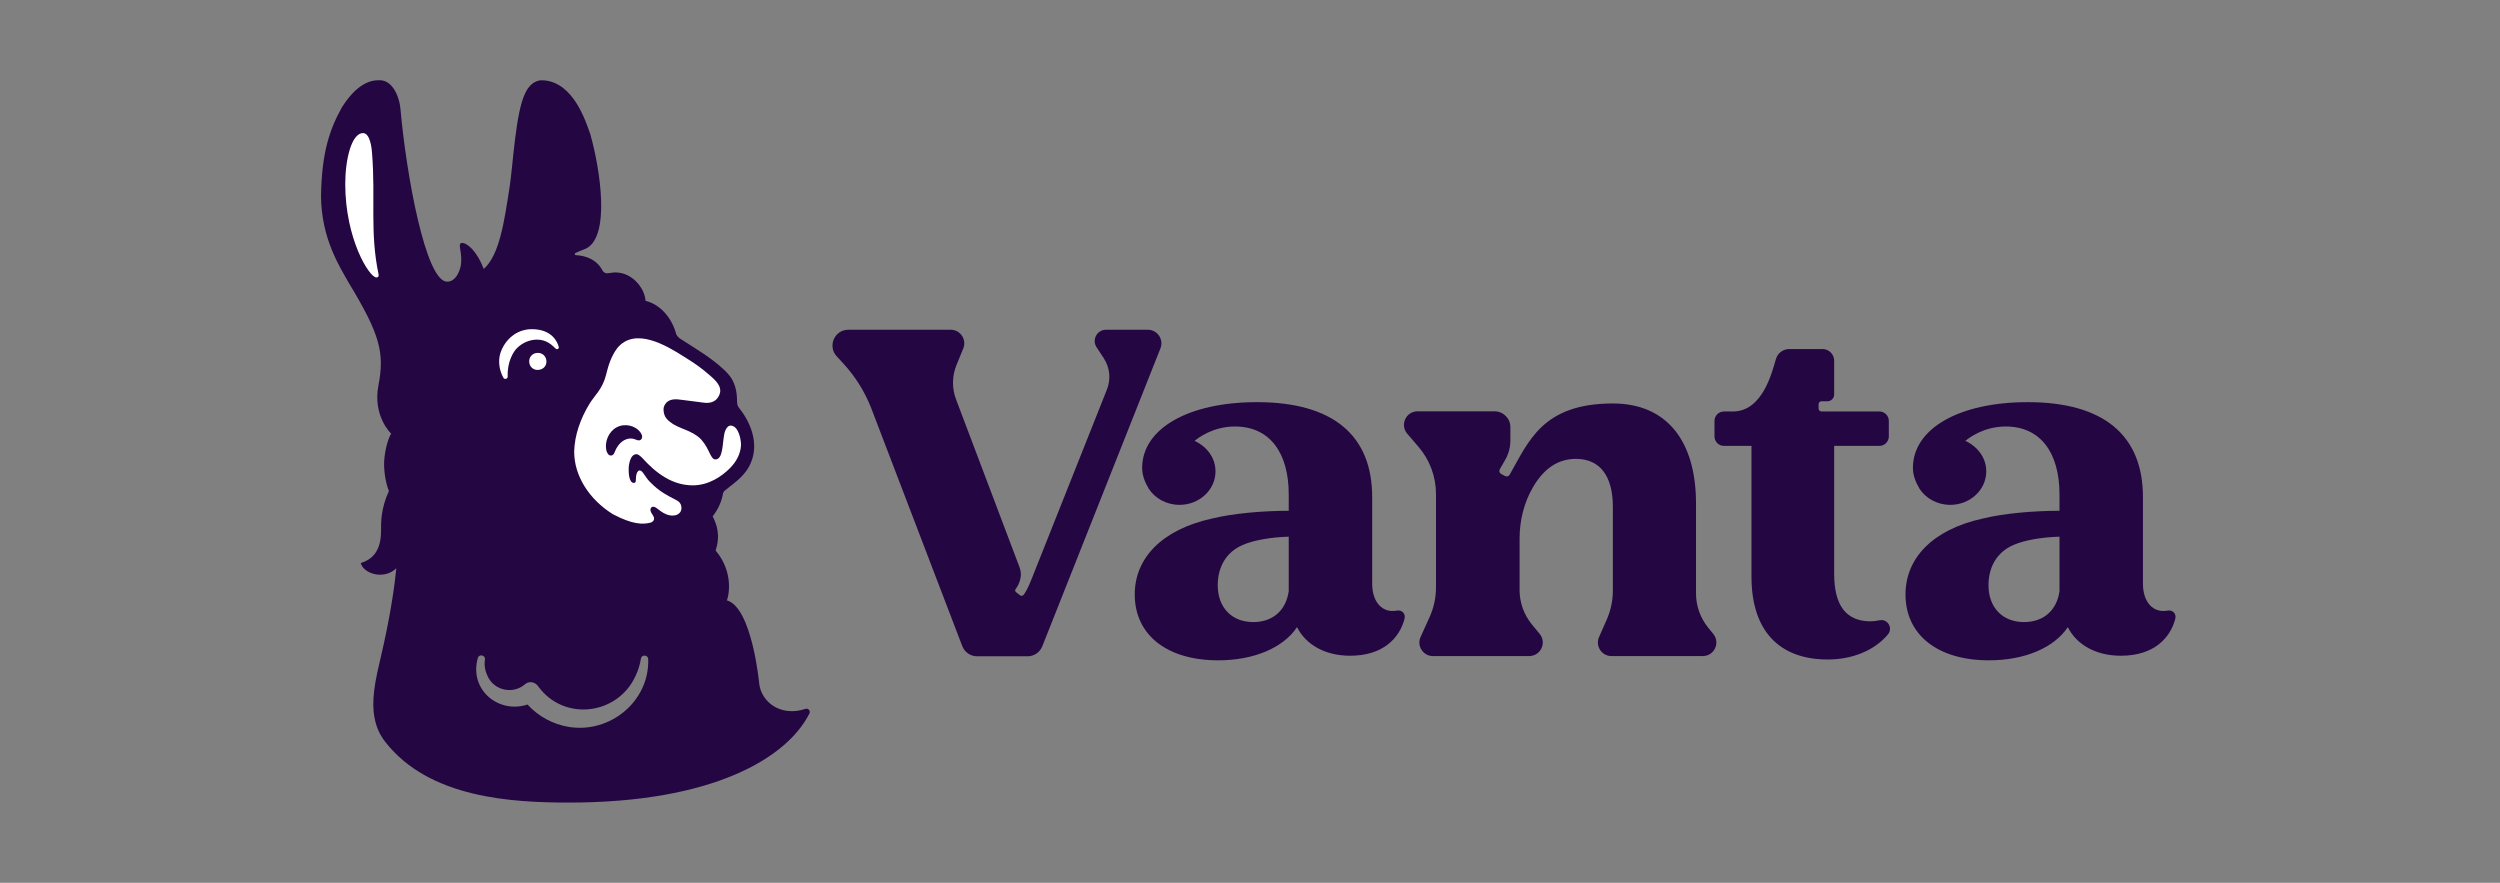 <svg width="623" height="220" viewBox="0 0 623 220" fill="none" xmlns="http://www.w3.org/2000/svg">
<rect x="0" y="0" width="623" height="220" fill="#808080" stroke="none"/>
<path d="M141.805 200C177.61 200 196.123 188.911 201.71 177.79C202.032 177.149 201.416 176.423 200.736 176.648C194.434 178.732 189.729 174.862 189.202 170.394C189.202 170.394 187.44 151.45 181.138 149.602C181.511 148.833 183.03 142.78 178.334 137.185C179.618 133.229 178.557 130.623 177.596 128.653C178.767 127.219 179.666 125.368 180.055 123.566C180.151 123.138 180.15 122.761 180.496 122.359C182.711 120.52 185.154 119.002 186.641 116.31C189.319 111.446 187.525 105.891 184.278 101.791C183.949 101.339 183.691 101.121 183.668 99.958C183.675 97.971 183.315 95.926 182.247 94.247C181.702 93.394 180.987 92.656 180.238 91.973C177.119 89.065 173.387 86.918 169.804 84.6C169.311 84.284 168.737 83.864 168.523 83.29C167.395 79.093 164.477 75.846 160.85 74.962C160.772 72.151 157.807 67.888 153.321 67.888C151.951 67.888 150.819 68.631 150.112 67.35C148.472 64.241 145.202 63.663 143.496 63.584C143.209 63.57 143.128 63.185 143.388 63.062C143.935 62.8 144.763 62.438 145.992 61.965C152.154 59.016 149.604 42.223 147.082 33.362C145.901 30.054 142.909 20.645 135.578 20.023C135.074 19.981 134.557 19.992 134.07 20.133C132.659 20.539 131.613 21.67 130.878 23.235C128.454 28.107 127.847 41.257 126.956 46.88C125.69 54.898 124.544 63.499 120.549 67.025C118.847 62.537 116.384 60.457 115.038 60.536C113.865 60.811 115.452 63.089 114.776 66.449C114.306 68.383 113.236 70.187 111.412 70.187C106.069 70.187 101.257 43.473 99.82 27.425C99.781 27.006 99.741 26.588 99.664 26.172C98.959 22.294 96.918 20.004 94.761 20.004C93.668 20.004 89.741 19.605 85.245 26.672C82.155 32.183 80.191 37.945 80 48.674C80.004 59.486 84.829 66.717 86.784 70.273C94.771 83.404 95.838 87.937 94.326 95.942C92.79 103.701 97.477 108.065 97.477 108.065C96.814 109.091 95.94 111.841 95.738 114.858C95.609 116.78 96.002 120.227 96.92 122.36C94.904 126.703 94.952 130.153 94.952 132.329C94.952 137.37 92.751 139.423 89.89 140.32C90.662 143.07 95.793 144.543 98.763 141.605C97.887 150.241 96.267 158.02 94.007 167.648C92.601 174.239 92.838 177.933 93.903 181.06C94.382 182.47 95.133 183.768 96.052 184.938C107.002 198.901 127.55 200 141.805 200ZM141.788 181.154C137.843 180.513 134.151 178.547 131.457 175.57C124.279 177.946 116.815 171.908 119.084 163.936C119.445 162.892 121.001 163.275 120.847 164.363C120.624 165.767 120.882 167.203 121.485 168.44C123.089 172.104 127.87 173.09 130.801 170.537C131.885 169.582 133.452 169.945 134.188 171.13C140.606 179.835 153.921 178.203 158.387 168.43C159.041 167.065 159.469 165.619 159.717 164.121C159.892 163.058 161.487 163.158 161.531 164.232C161.891 174.75 152.042 182.799 141.786 181.156L141.788 181.154Z" fill="#240642"/>
<path d="M182.049 106.055C181.363 106.055 180.625 107.012 180.437 108.502C180.028 110.603 180.169 114.487 178.295 114.487C176.999 114.487 176.882 111.884 174.704 109.485C172.445 107.156 169.207 106.92 167.129 105.244C165.974 104.443 165.286 103.458 165.361 101.765C165.361 101.765 165.608 99.069 169.247 99.562C170.978 99.743 173.784 100.165 175.521 100.363C178.623 100.713 179.38 98.407 179.472 97.623C179.67 95.786 177.72 94.265 176.485 93.194C174.926 91.837 173.225 90.618 171.464 89.524C171.144 89.326 170.818 89.12 170.493 88.912C166.074 86.094 158.217 81.379 153.812 86.763C152.233 88.877 151.547 91.313 151.052 93.331C150.138 97.024 148.218 98.449 146.855 100.702C144.688 104.278 143.2 108.339 143.086 112.517C143.067 118.55 146.799 124.46 152.753 128.153C157.694 130.745 160.23 130.745 162.209 130.215C162.571 130.092 163.364 129.539 162.819 128.625C162.722 128.43 162.446 128.003 162.278 127.726C161.714 126.688 162.486 125.738 163.63 126.626C164.383 127.215 165.152 127.805 166.037 128.165C166.783 128.467 167.632 128.586 168.402 128.382C168.402 128.382 168.402 128.382 168.404 128.382C169.305 128.087 169.761 127.497 169.813 126.742C169.865 125.841 169.457 125.143 168.781 124.772C167.753 124.271 165.477 123.019 164.516 122.311C163.432 121.552 162.273 120.418 161.87 119.991C160.559 118.597 160.183 117.235 159.367 117.235C159.23 117.243 159.097 117.32 159.005 117.424C158.493 117.971 158.489 118.872 158.464 119.386C158.446 119.765 158.506 120.343 157.975 120.343C156.658 120.343 156.661 117.597 156.664 116.852C156.664 115.831 157.037 113.184 158.614 113.184C159.101 113.184 159.764 113.836 160.024 114.092C163.499 117.949 167.539 120.949 172.657 120.949C176.576 120.949 179.85 118.737 181.908 116.663C183.52 115.046 184.581 113.02 184.652 110.927C184.696 109.6 184.059 106.057 182.049 106.057V106.055ZM159.596 109.644C159.121 109.908 158.552 109.581 158.035 109.411C156.993 109.068 155.81 109.415 154.951 110.097C154.362 110.567 153.912 111.181 153.546 111.843C153.147 112.567 153.072 113.522 152.215 113.522C151.511 113.522 151.156 112.546 151.079 112.144C150.665 109.958 151.72 107.526 153.683 106.479C155.645 105.431 158.366 105.986 159.635 107.811C159.831 108.094 159.999 108.414 160.022 108.759C160.045 109.103 159.9 109.477 159.598 109.644H159.596Z" fill="white"/>
<path d="M133.778 84.63C131.905 84.658 130.087 85.463 128.762 86.822C128.017 87.586 126.357 90.059 126.519 93.87C126.492 94.43 125.754 94.63 125.458 94.153C124.262 92.011 124.193 89.778 124.657 88.129C125.687 84.798 128.597 82.029 132.529 82.029C137.687 82.029 138.981 85.403 139.239 86.448C139.362 86.882 138.827 87.201 138.498 86.893C137.643 86.098 136.324 84.63 133.775 84.63H133.778Z" fill="white"/>
<path d="M134.199 92.175C132.967 92.285 131.994 91.49 131.885 90.26C131.777 89.05 132.591 88.053 133.824 87.943C135.056 87.833 136.055 88.671 136.163 89.88C136.273 91.113 135.431 92.066 134.201 92.175H134.199Z" fill="white"/>
<path d="M93.813 69.147C91.995 69.147 86.035 59.481 86.035 45.833C86.035 39.707 87.609 33.17 90.468 33.17C92.228 33.17 92.626 36.917 92.707 38.028C93.634 49.751 92.122 57.713 94.329 68.333C94.475 68.955 94.1 69.15 93.813 69.15V69.147Z" fill="white"/>
<path d="M425.668 156.396C423.714 153.99 422.647 150.987 422.647 147.888V125.515C422.647 109.637 415.162 100.544 401.926 100.544C384.302 100.544 380.89 110.145 376.197 118.313C375.97 118.708 375.468 118.848 375.065 118.633L374.085 118.107C373.665 117.882 373.513 117.356 373.75 116.942L375.088 114.603C375.934 113.151 376.386 111.503 376.386 109.821V106.446C376.386 104.268 374.62 102.502 372.443 102.502H353.25C350.36 102.502 348.802 105.895 350.687 108.087L353.483 111.339C356.302 114.618 357.852 118.799 357.852 123.124V146.348C357.852 148.924 357.302 151.472 356.237 153.817L354.015 158.716C353 160.953 354.635 163.493 357.094 163.493H381.071C383.927 163.493 385.496 160.174 383.684 157.967L381.743 155.604C379.764 153.191 378.68 150.168 378.68 147.047V134.232C378.68 129.759 379.75 125.318 381.994 121.448C384.716 116.75 388.271 114.349 392.721 114.349C398.708 114.349 401.926 118.614 401.926 126.318V147.133C401.926 149.648 401.403 152.134 400.386 154.435L398.484 158.747C397.498 160.982 399.13 163.493 401.575 163.493H424.331C427.181 163.493 428.753 160.189 426.956 157.98L425.668 156.396Z" fill="#240642"/>
<path d="M468.411 154.568C467.646 154.72 466.895 154.826 466.235 154.841C460.049 154.841 457.073 150.948 457.073 142.939V111.115H468.337C469.639 111.115 470.695 110.058 470.695 108.754V104.899C470.695 103.595 469.639 102.538 468.337 102.538H453.922C453.519 102.538 453.192 102.211 453.192 101.807V100.726C453.192 100.324 453.515 99.996 453.915 99.995H455.382C456.315 99.996 457.073 99.24 457.073 98.306V89.887C457.073 88.281 455.771 86.981 454.168 86.981H445.876C444.367 86.981 443.03 87.96 442.585 89.402C441.627 92.56 439.321 102.54 431.833 102.54H429.605C428.306 102.54 427.25 103.595 427.25 104.901V108.756C427.25 110.061 428.306 111.117 429.605 111.117H436.472V143.746C436.472 157.021 443.227 164.346 455.47 164.346C461.579 164.346 467.12 162.114 470.478 158.091C471.783 156.52 470.422 154.175 468.411 154.57V154.568Z" fill="#240642"/>
<path d="M348.066 152.169C344.417 152.828 341.949 149.968 341.949 145.481V123.888C341.949 108.487 332.188 100.215 313.228 100.215C296.249 100.215 284.653 106.742 284.622 116.601C284.614 118.371 285.279 120.106 286.257 121.775C287.83 124.19 290.672 125.81 293.928 125.81C298.885 125.81 302.903 122.07 302.903 117.458C302.888 112.729 298.894 110.332 297.683 109.881C298.544 109.147 302.262 106.282 307.752 106.282C316.479 106.282 321.152 112.897 321.152 123.195V127.288C314.602 127.288 307.255 127.945 302.087 129.207C289.442 131.97 282.777 139.166 282.777 148.129C282.777 158.239 290.823 164.554 303.574 164.554C312.424 164.554 319.777 161.458 323.224 156.282C325.402 160.653 330.23 163.409 336.438 163.409C344.467 163.409 348.673 159.219 350.001 154.239C350.344 152.822 349.274 151.932 348.066 152.167V152.169ZM321.152 147.326C320.469 152.146 317.138 155.023 312.31 155.023C307.021 155.023 303.46 151.462 303.46 145.832C303.46 141.466 305.411 137.65 309.668 135.813C312.537 134.546 317.014 133.855 321.152 133.741V147.328V147.326Z" fill="#240642"/>
<path d="M540.141 152.169C536.491 152.828 534.024 149.968 534.024 145.481V123.888C534.024 108.487 524.262 100.215 505.303 100.215C488.323 100.215 476.725 106.742 476.697 116.601C476.69 118.371 477.354 120.106 478.333 121.775C479.905 124.19 482.747 125.81 486.003 125.81C490.958 125.81 494.979 122.07 494.979 117.458C494.962 112.729 490.969 110.332 489.758 109.881C490.618 109.147 494.337 106.282 499.825 106.282C508.552 106.282 513.226 112.897 513.226 123.195V127.288C506.675 127.288 499.331 127.945 494.162 129.207C481.515 131.97 474.852 139.166 474.852 148.129C474.852 158.239 482.898 164.554 495.65 164.554C504.499 164.554 511.851 161.458 515.3 156.282C517.476 160.653 522.304 163.409 528.512 163.409C536.54 163.409 540.748 159.219 542.074 154.239C542.418 152.822 541.348 151.932 540.141 152.167V152.169ZM513.226 147.326C512.542 152.146 509.212 155.023 504.384 155.023C499.096 155.023 495.534 151.462 495.534 145.832C495.534 141.466 497.485 137.65 501.741 135.813C504.612 134.546 509.089 133.855 513.226 133.741V147.328V147.326Z" fill="#240642"/>
<path d="M286.041 82.174H275.62C273.377 82.174 272.034 84.667 273.267 86.539L275.052 89.252C276.577 91.571 276.875 94.486 275.851 97.064L257.155 144.089C256.295 146.353 255.422 147.905 255.027 148.287C254.816 148.491 254.461 148.553 254.186 148.347L253.2 147.563C252.886 147.328 252.906 146.987 253.193 146.665C253.741 145.938 254.082 145.059 254.273 144.26C254.502 143.301 254.425 142.294 254.074 141.372L238.242 99.519C237.197 96.758 237.237 93.702 238.356 90.968L240.046 86.836C240.957 84.612 239.321 82.174 236.917 82.174H211.405C207.968 82.174 206.175 86.264 208.505 88.79L210.129 90.552C213.111 93.789 215.468 97.548 217.082 101.641L239.814 161.05C240.408 162.557 241.862 163.547 243.484 163.547H256.071C257.689 163.547 259.143 162.559 259.738 161.057L289.183 86.803C290.063 84.583 288.429 82.176 286.041 82.176V82.174Z" fill="#240642"/>
</svg>
